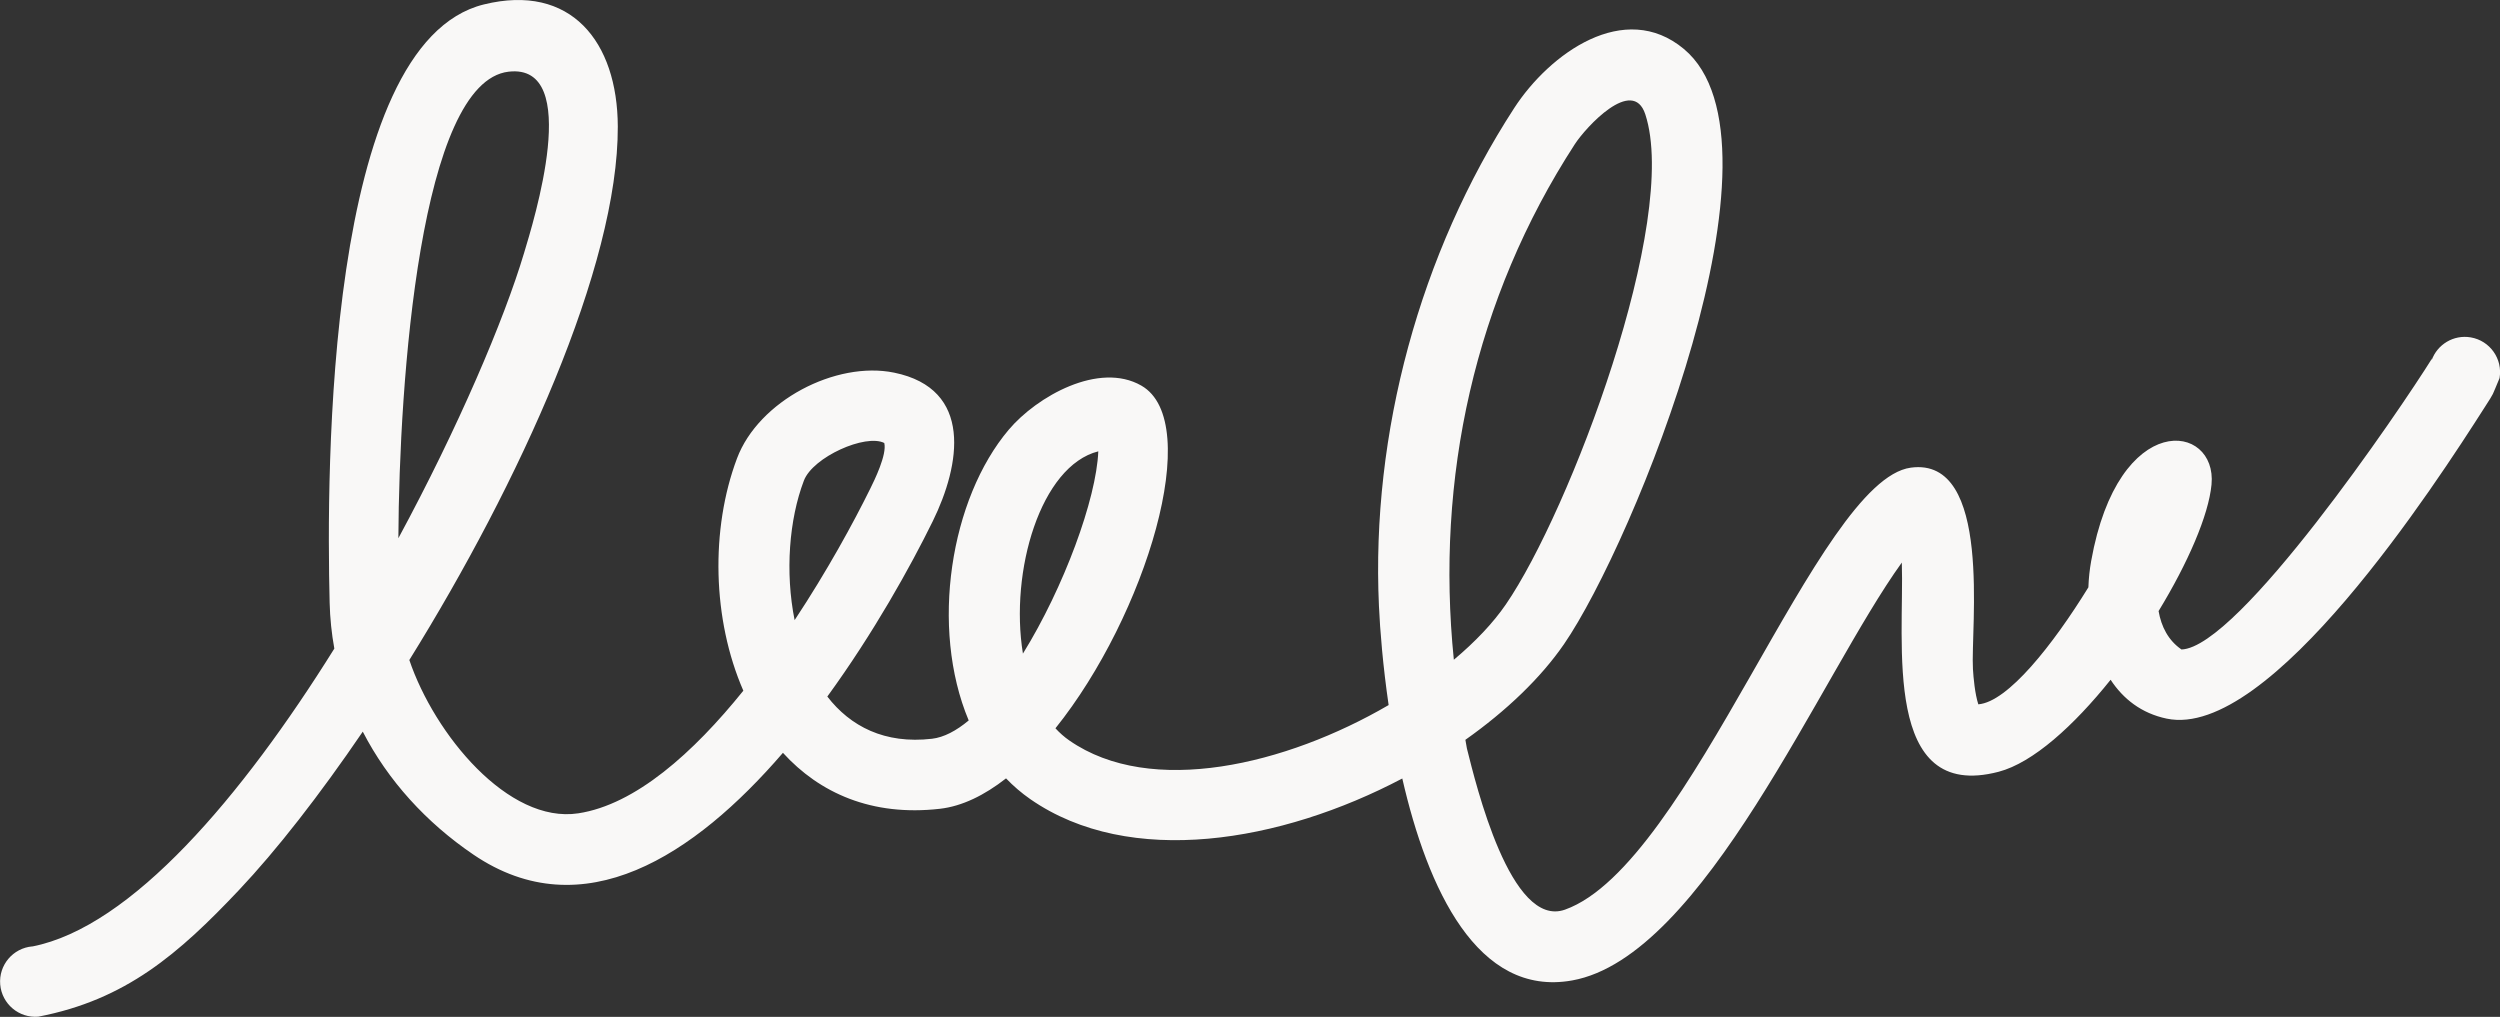 <?xml version="1.0" encoding="UTF-8"?> <svg xmlns="http://www.w3.org/2000/svg" id="_лой_1" data-name="Слой 1" viewBox="0 0 851.09 346.18"><rect x="0" y="0" width="851.09" height="346.18" fill="#333333" stroke="none"/> <defs> <style> .cls-1 { fill: #f9f8f7; fill-rule: evenodd; } </style> </defs> <path class="cls-1" d="M10.98,322.22c33.76-6.62,71.44-51.09,102.84-101.42-.93-5.1-1.47-10.32-1.6-15.65-1.08-44.16-1.39-190.38,52.51-203.64,29.58-7.28,45.49,12.61,45.59,41.56,.16,47.64-33.54,121.38-70.97,181.62,8.56,25.26,33.66,55.85,57.55,52.19,19.41-2.97,39.09-20.55,56.16-41.74-10.58-24.29-11.21-54.99-2.16-79.08,7.35-19.59,33.64-33.26,53.48-29.2,27.05,5.53,22.58,31.42,13.17,50.57-7.61,15.5-20.15,38.06-35.9,59.7,7.84,10.13,19.5,16.24,35.64,14.37,4.03-.47,8.25-2.7,12.49-6.23-13.25-31.61-6.25-75.5,13.65-99,9.59-11.32,30.7-23.27,45.13-14.99,21.59,12.38,1.49,78.37-29.25,116.66,1.44,1.56,3,2.95,4.72,4.14,27.81,19.34,73.85,8.29,108.71-12.05-1.94-13.34-2.92-25.36-3.3-33.78-2.69-58.78,13.97-120.05,46.05-169.46,12.08-18.61,37.54-36.98,57.76-20.12,38.41,32.02-17.11,168.22-40.81,202.63-7.92,11.5-19.63,22.71-33.57,32.56,.17,.98,.34,1.96,.52,2.95,3.05,12.11,14.89,61.48,33.41,54.86,42.84-15.31,85.94-146.14,117.7-150.46,27.98-3.8,20.32,54.77,21.16,68.56,.18,2.92,.66,8.41,1.83,12.01,10.04-.79,25.4-20.25,37.47-39.83,.11-3.08,.43-6.09,.94-8.91,9.25-52,42.99-47.09,40.98-26.08-1,10.51-8.08,26.77-18.02,43.07,.92,5.33,3.32,10,7.8,13.08,19.48-.7,74.4-81.58,85.31-99.1l-.18,.71c1.9-5.44,7.49-8.87,13.35-7.86,6.53,1.12,10.92,7.32,9.8,13.86-2.83,6.64-1.53,4.4-5,9.84-16.72,26.2-73.2,113.43-108.31,106.09-8.62-1.8-14.84-6.73-19.1-13.23-12.52,15.64-26.45,28.26-38.12,31.32-39.8,10.43-32.07-44.05-32.96-71.22-27.75,38.43-67.33,134.21-112.23,142.26-32.29,5.79-49.25-31.31-57.83-68.75-41.25,21.74-92.76,30.57-126.64,7.03-3.02-2.1-5.77-4.47-8.26-7.07-7.35,5.75-14.96,9.49-22.49,10.35-23.24,2.66-41.02-5.38-53.46-19.05-30.09,34.92-68.1,59.96-105.36,34.66-16.08-10.92-29.12-25.24-37.68-41.87-14.71,21.61-29.34,40.36-42.14,53.92-20.54,21.75-38.53,37.38-68.31,43.11-6.6,.56-12.41-4.33-12.98-10.94-.56-6.6,4.33-12.41,10.94-12.98h0Zm124.65-139.01c20.36-37.68,35.98-74.28,42.79-97.11,3.1-10.38,20.13-64.63-5.26-61.7-30.03,3.47-37.28,104.84-37.54,158.81h0Zm134.89,27.9c11.03-16.67,20.02-33.13,25.78-44.82,1.31-2.65,5.71-11.54,4.74-15.48-6.36-3.22-24.31,4.78-27.37,12.82-5.02,13.18-6.43,31.18-3.15,47.49h0Zm77.72,11.4c13.95-22.54,24.99-52.58,25.66-68.86-19.6,4.95-30.23,40.76-25.66,68.86h0Zm146.7,2.09c7.27-6.1,13.34-12.48,17.68-18.8,21.73-31.6,59.3-130.8,47.5-166.88-4.27-13.06-20.29,4.45-23.99,10.16-34.13,52.6-47.47,113.81-41.19,175.52Z"></path> </svg> 